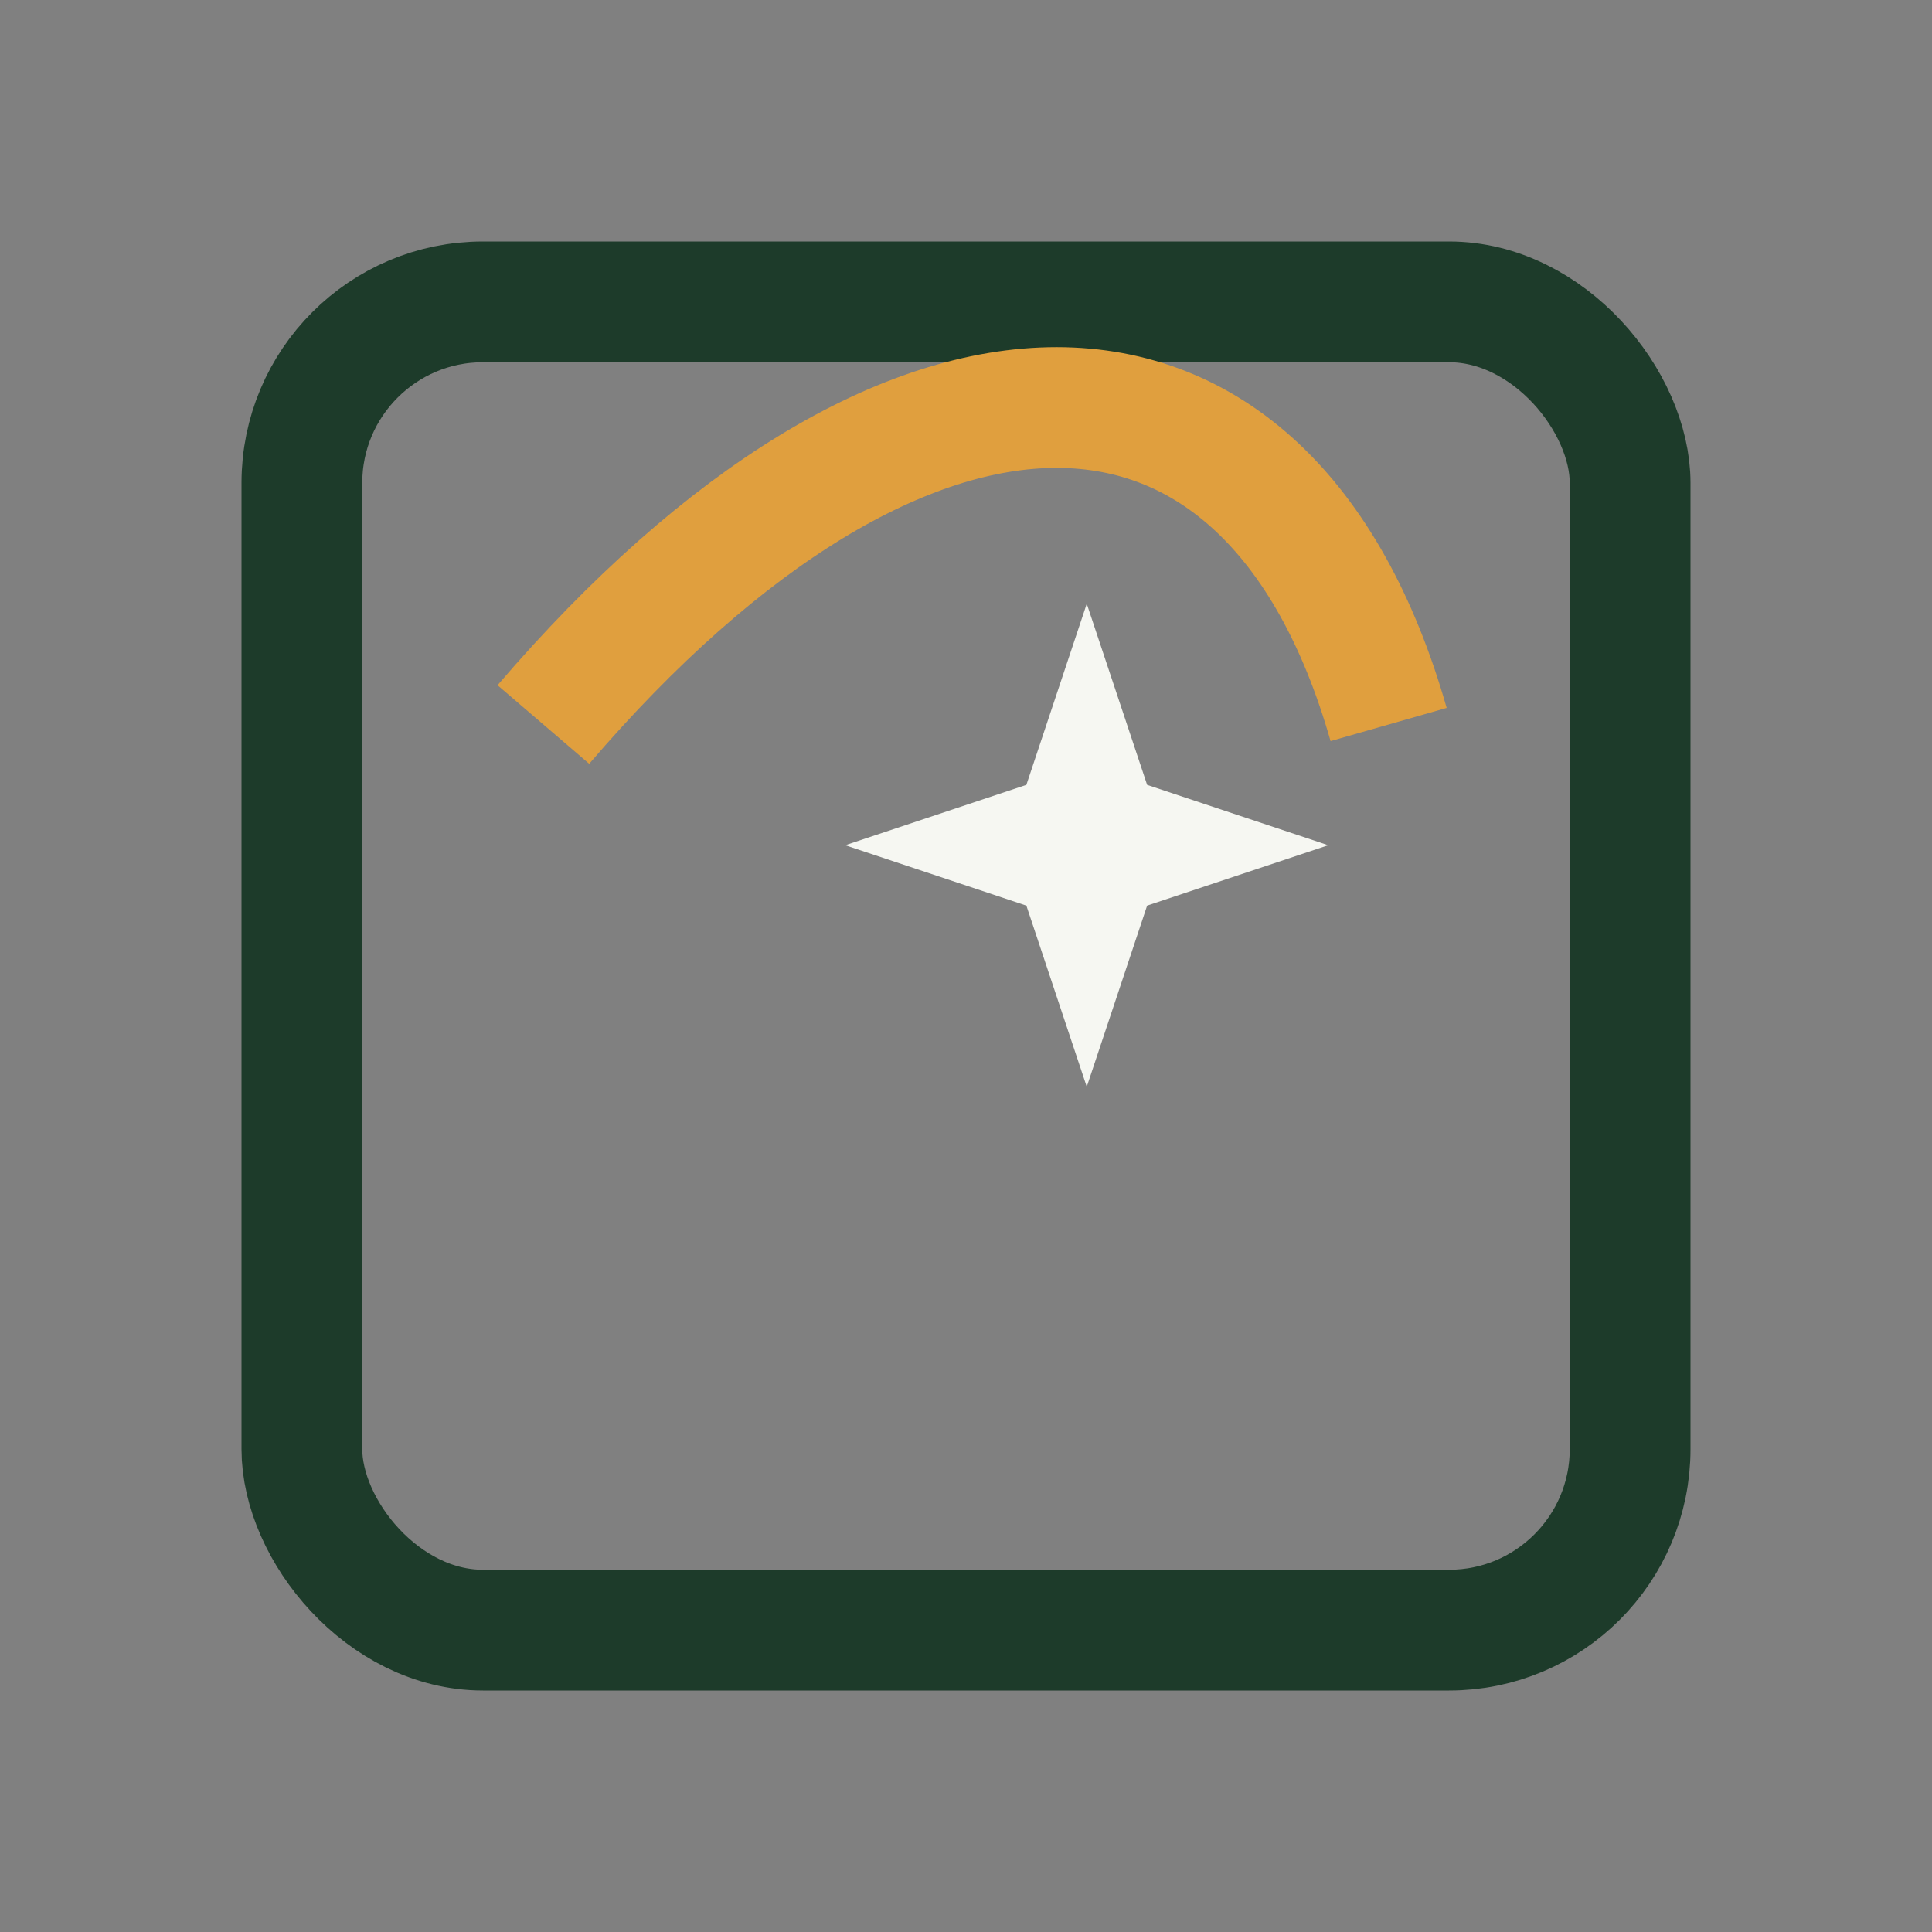 <?xml version="1.0" encoding="UTF-8"?>
<svg xmlns="http://www.w3.org/2000/svg" width="32" height="32" viewBox="0 0 32 32"><rect x="0" y="0" width="32" height="32" fill="#808080" stroke="none"/><rect x="5" y="5" width="22" height="22" rx="3" fill="none" stroke="#1D3B2A" stroke-width="2"/><path d="M9 12c6-7 12-7 14 0" fill="none" stroke="#E09F3E" stroke-width="2"/><path d="M18 10l1 3 3 1-3 1-1 3-1-3-3-1 3-1z" fill="#F6F7F2"/></svg>